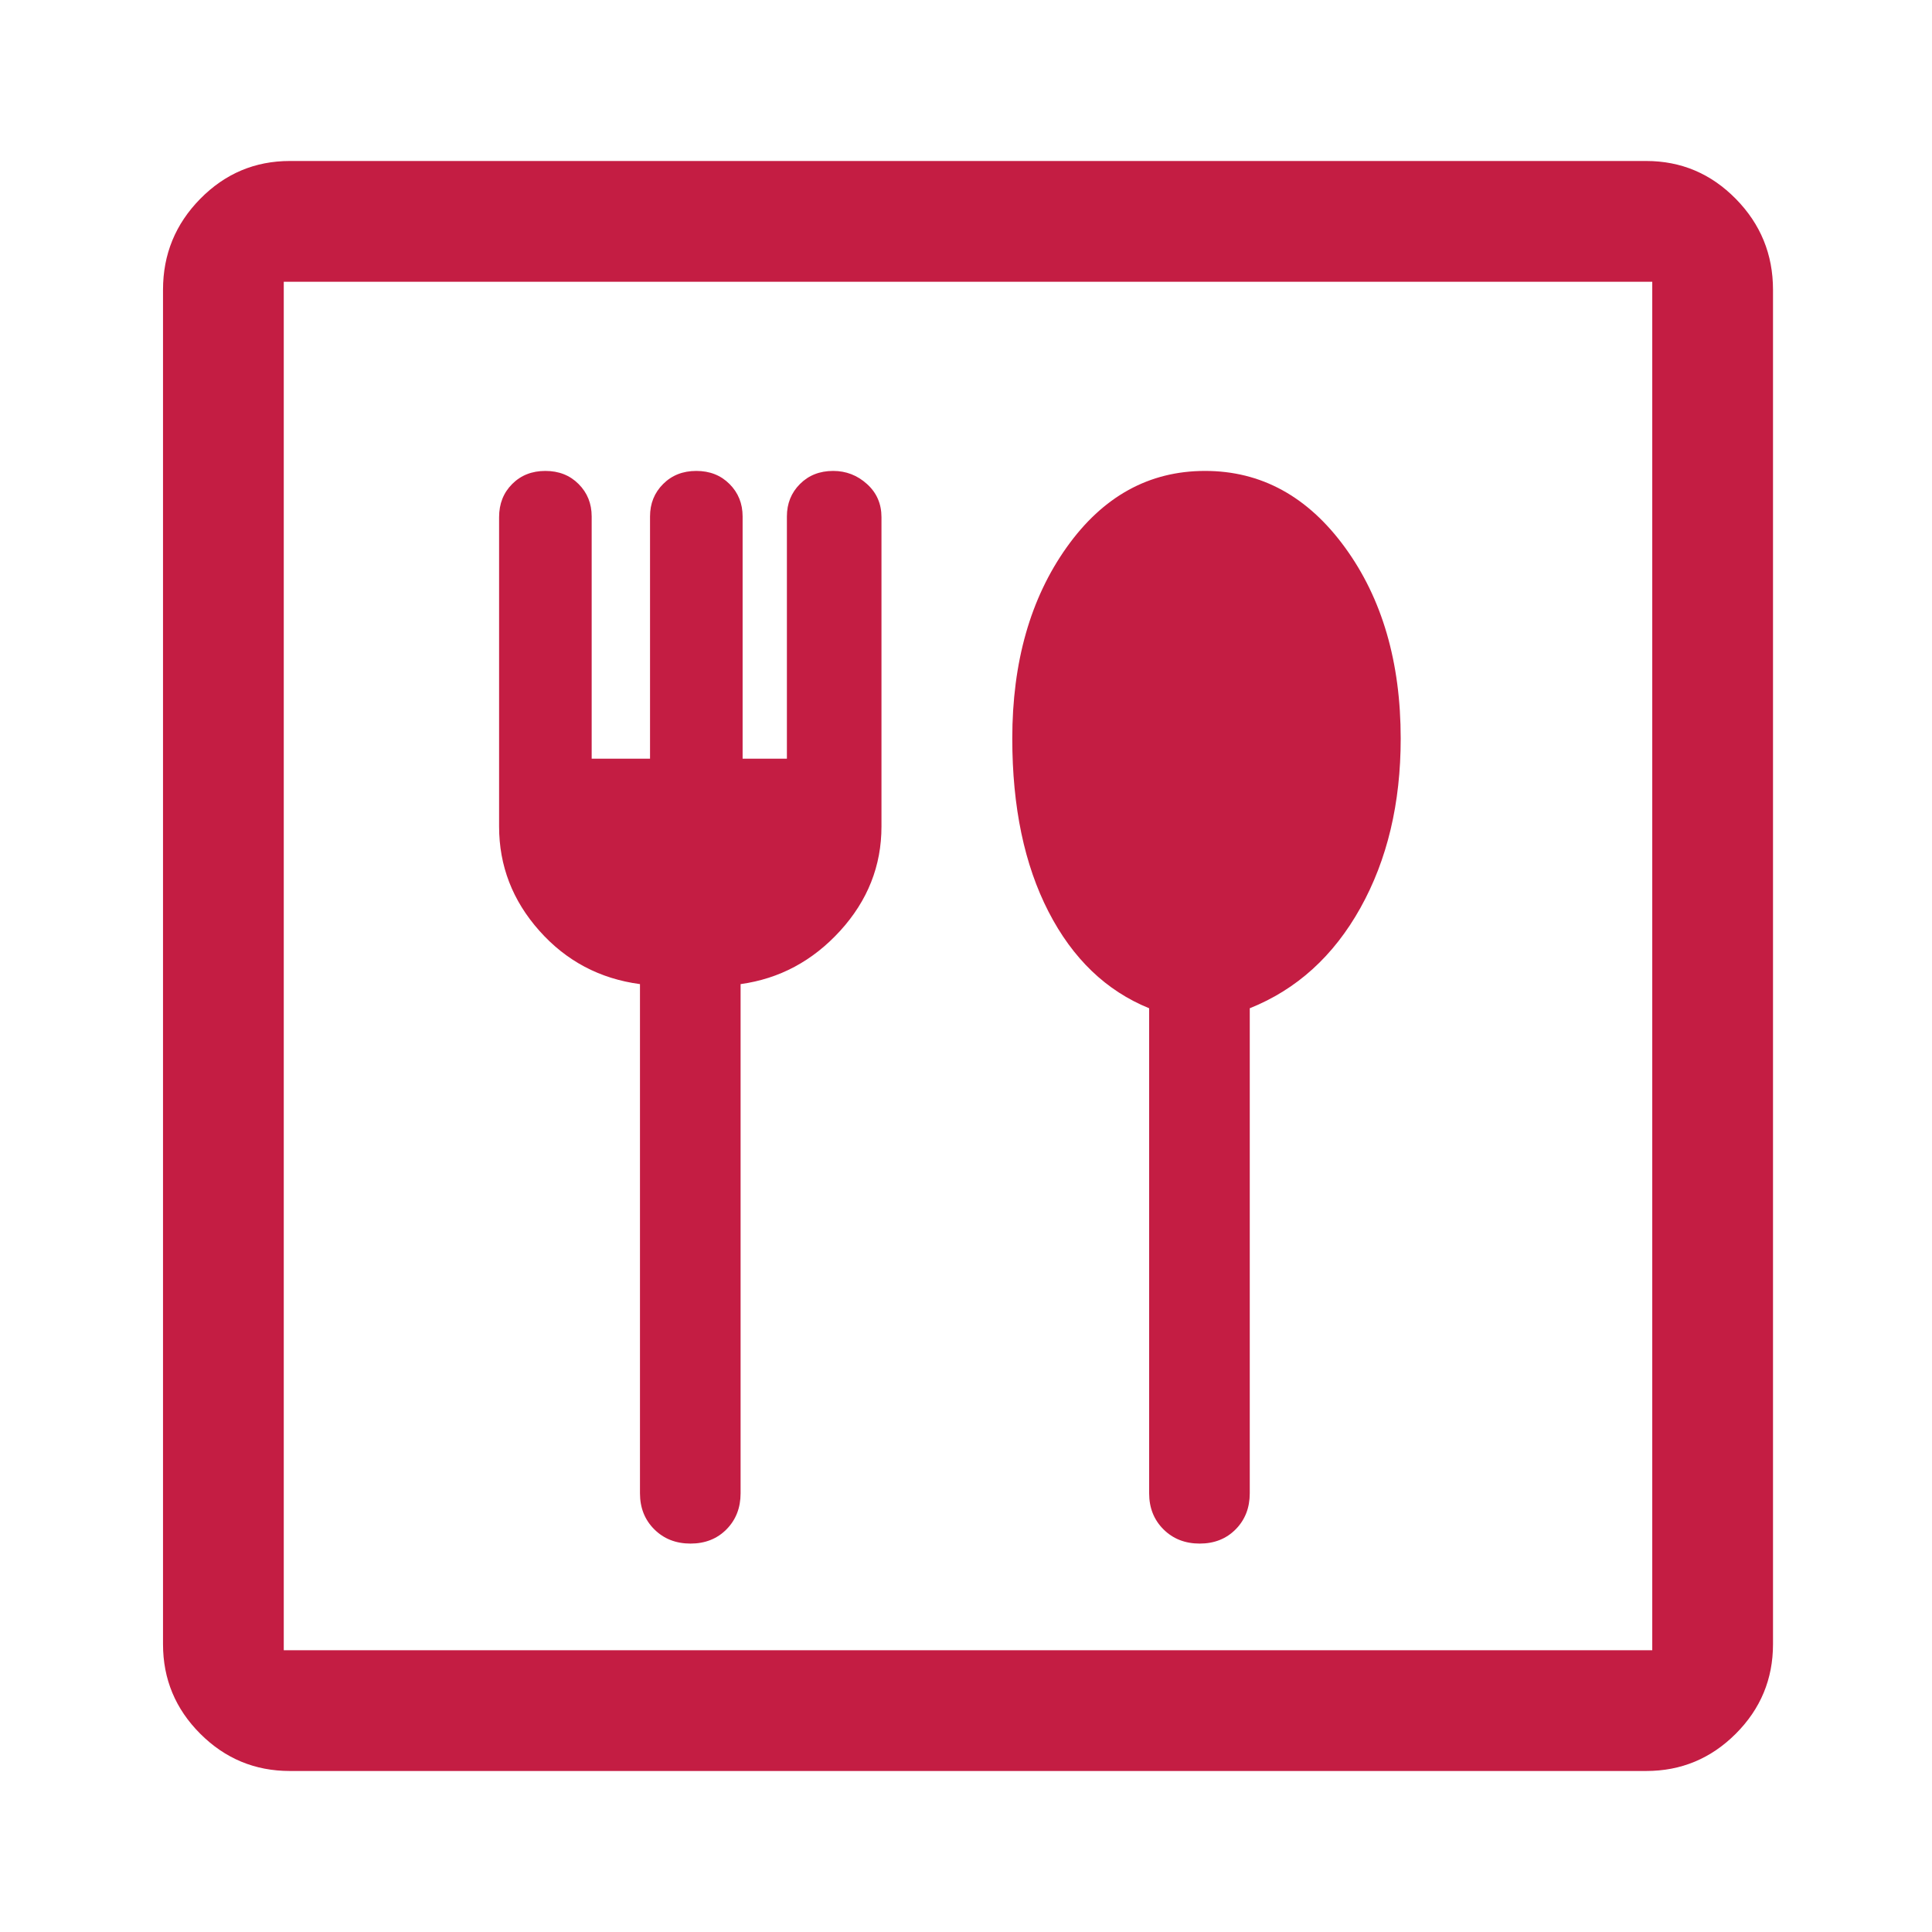 <svg width="88" height="88" viewBox="0 0 88 88" fill="none" xmlns="http://www.w3.org/2000/svg">
<g id="dining_FILL0_wght400_GRAD0_opsz48 1">
<path id="Vector" d="M13.2 80.666C11.612 80.666 10.252 80.101 9.121 78.97C7.99 77.839 7.425 76.479 7.425 74.891V13.2C7.425 11.586 7.99 10.205 9.121 9.056C10.252 7.907 11.612 7.333 13.2 7.333H74.983C76.571 7.333 77.931 7.907 79.062 9.056C80.193 10.205 80.758 11.586 80.758 13.2V74.891C80.758 76.479 80.193 77.839 79.062 78.97C77.931 80.101 76.571 80.666 74.983 80.666H13.2ZM12.925 75.166H75.258V12.833H12.925V75.166ZM31.452 70.308C32.117 70.308 32.664 70.092 33.092 69.659C33.519 69.226 33.733 68.678 33.733 68.016V44.825C35.505 44.58 37.018 43.77 38.271 42.395C39.523 41.02 40.15 39.437 40.15 37.645V23.558C40.15 22.947 39.93 22.443 39.49 22.046C39.05 21.648 38.536 21.45 37.95 21.45C37.339 21.45 36.834 21.648 36.437 22.046C36.04 22.443 35.842 22.936 35.842 23.524V34.558H33.825V23.524C33.825 22.936 33.626 22.443 33.229 22.046C32.832 21.648 32.328 21.45 31.716 21.45C31.105 21.45 30.601 21.648 30.204 22.046C29.807 22.443 29.608 22.936 29.608 23.524V34.558H26.95V23.524C26.95 22.936 26.751 22.443 26.354 22.046C25.957 21.648 25.453 21.45 24.841 21.45C24.23 21.45 23.726 21.648 23.329 22.046C22.932 22.443 22.733 22.947 22.733 23.558V37.645C22.733 39.437 23.344 41.02 24.567 42.395C25.789 43.77 27.317 44.58 29.15 44.825V68.016C29.15 68.678 29.367 69.226 29.802 69.659C30.237 70.092 30.787 70.308 31.452 70.308ZM54.644 70.308C55.309 70.308 55.855 70.092 56.283 69.659C56.711 69.226 56.925 68.678 56.925 68.016V45.925C59.064 45.069 60.744 43.544 61.967 41.351C63.189 39.157 63.8 36.587 63.8 33.641C63.8 30.158 62.953 27.255 61.26 24.933C59.567 22.611 57.444 21.45 54.889 21.45C52.335 21.45 50.233 22.611 48.583 24.933C46.933 27.255 46.108 30.158 46.108 33.641C46.108 36.758 46.658 39.386 47.758 41.525C48.858 43.664 50.386 45.13 52.342 45.925V68.016C52.342 68.678 52.559 69.226 52.994 69.659C53.429 70.092 53.979 70.308 54.644 70.308Z" fill="#C41D43"/>
</g>
</svg>
